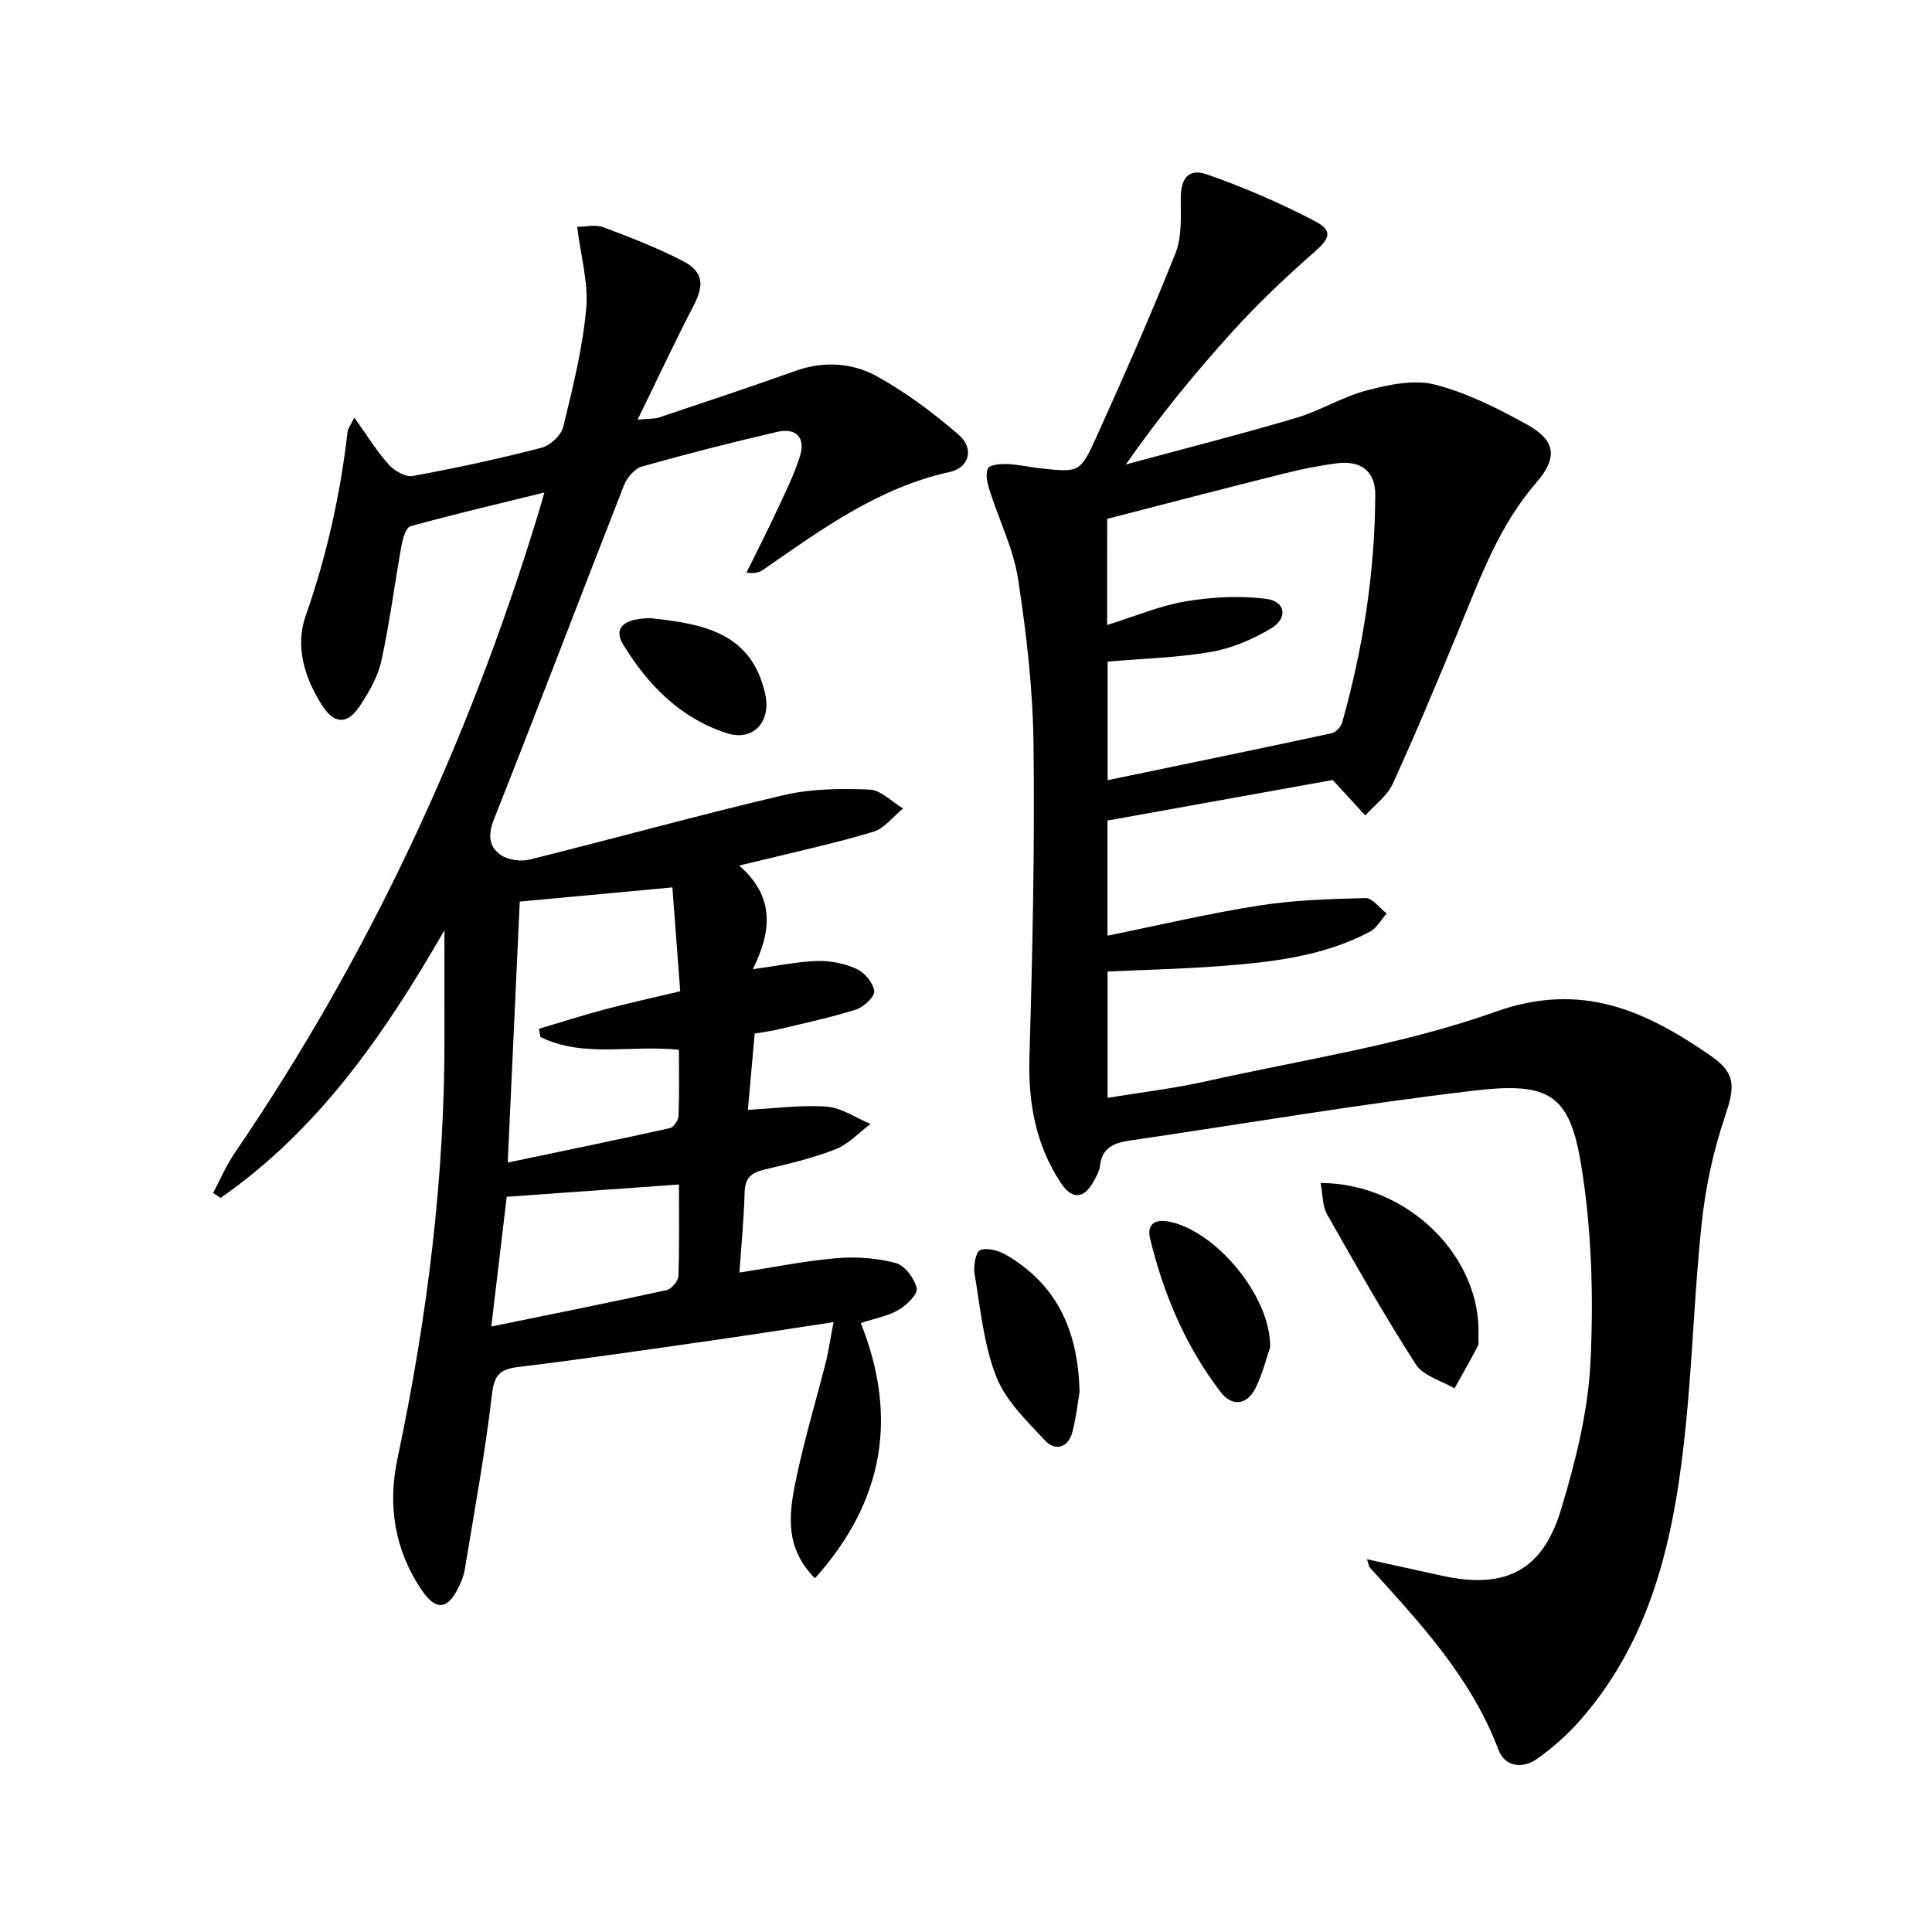 <svg enable-background="new 0 0 400 400" viewBox="0 0 400 400" xmlns="http://www.w3.org/2000/svg"><path d="m283.01 322.82c5.54 1.22 10.53 2.33 15.54 3.42 13.03 2.84 20.8-.95 24.65-13.72 3-9.94 5.61-20.32 6.1-30.61.64-13.54.25-27.38-1.94-40.72-2.39-14.58-6.54-17.22-22.07-15.4-23.89 2.8-47.63 6.87-71.44 10.36-3.2.47-5.72 1.47-6.11 5.24-.12 1.11-.77 2.2-1.32 3.21-1.97 3.61-4.44 3.84-6.76.35-5.22-7.88-6.81-16.6-6.53-26.06.64-21.6 1.11-43.21.85-64.81-.14-11.42-1.46-22.9-3.2-34.2-.96-6.27-3.95-12.21-5.89-18.35-.46-1.46-.93-3.37-.34-4.55.39-.79 2.64-.95 4.04-.9 2.31.09 4.59.65 6.9.89 7.92.84 8.15.93 11.54-6.56 5.67-12.54 11.22-25.14 16.32-37.92 1.34-3.37 1.14-7.47 1.11-11.23-.03-4.29 1.51-6.52 5.52-5.12 7.61 2.66 15.08 5.9 22.23 9.63 3.88 2.03 3.11 3.63-.23 6.55-5.86 5.13-11.55 10.54-16.78 16.3-7.81 8.6-15.17 17.61-22.11 27.54 11.74-3.18 23.53-6.17 35.2-9.62 5.06-1.49 9.71-4.42 14.8-5.74 4.52-1.17 9.7-2.28 14.01-1.17 6.64 1.71 13.01 4.92 19.06 8.27 6.03 3.33 6.34 6.93 1.9 12.04-7.7 8.86-11.59 19.69-15.97 30.29-4.43 10.74-8.91 21.48-13.74 32.05-1.15 2.52-3.75 4.38-5.68 6.55-1.94-2.11-3.88-4.23-6.74-7.34-14.66 2.64-30.6 5.51-46.64 8.4v23.83c10.57-2.14 20.87-4.59 31.29-6.22 7.28-1.15 14.74-1.38 22.13-1.56 1.44-.04 2.93 2.07 4.39 3.18-1.14 1.28-2.04 3.01-3.46 3.77-9.77 5.18-20.54 6.34-31.32 7.15-7.58.57-15.2.74-23.01 1.1v26.16c6.94-1.15 13.77-1.94 20.44-3.44 20.05-4.49 40.66-7.54 59.89-14.39 17.81-6.35 31.03-.2 44.46 9.05 5.48 3.77 5.07 6.58 2.97 12.84-2.36 7.01-3.95 14.41-4.74 21.77-1.51 14.04-1.9 28.2-3.33 42.25-2.23 21.88-6.55 43.17-21.59 60.49-2.69 3.1-5.84 5.93-9.19 8.29-2.96 2.09-6.63 1.7-8-1.93-5.63-14.9-16.19-26.2-26.59-37.66-.22-.25-.24-.63-.62-1.75zm-53.79-193.42c5.84-1.82 10.95-4.01 16.28-4.9 5.44-.91 11.18-1.2 16.63-.52 4.06.51 4.58 4.02.98 6.16-3.76 2.23-8.04 4.08-12.31 4.82-6.98 1.21-14.15 1.38-21.48 2.02v24.55c15.61-3.24 31.01-6.41 46.38-9.72.86-.19 1.92-1.32 2.18-2.21 4.34-15.42 6.79-31.15 6.85-47.18.02-4.87-2.99-7.13-7.91-6.5-3.77.48-7.53 1.25-11.22 2.18-12.17 3.04-24.3 6.22-36.37 9.32-.01 7.62-.01 14.59-.01 21.98z"/><path d="m172.58 273.73c-8.81 1.33-16.8 2.6-24.8 3.74-13.47 1.92-26.93 3.91-40.43 5.54-3.82.46-5.01 1.59-5.49 5.65-1.42 12.17-3.66 24.24-5.64 36.34-.21 1.28-.75 2.55-1.33 3.73-2.23 4.57-4.66 4.77-7.56.51-5.65-8.3-7.09-17.59-5.05-27.2 6.19-29.19 9.89-58.63 9.74-88.51-.03-6.6 0-13.19 0-20.94-12.51 21.77-26.21 41.41-46.34 55.42-.52-.34-1.04-.68-1.56-1.02 1.48-2.77 2.73-5.72 4.49-8.3 27.77-40.69 48.3-84.82 62.68-131.87.43-1.4.82-2.81 1.42-4.85-9.57 2.35-18.69 4.49-27.71 6.97-.93.25-1.61 2.5-1.86 3.92-1.44 7.99-2.45 16.06-4.19 23.98-.73 3.3-2.57 6.51-4.48 9.37-2.58 3.86-5.27 3.72-7.74-.11-3.69-5.7-5.67-12.28-3.45-18.59 4.38-12.47 7.19-25.18 8.7-38.25.05-.44.4-.85 1.38-2.8 2.65 3.7 4.62 6.93 7.1 9.7 1.16 1.3 3.48 2.66 4.98 2.39 8.96-1.64 17.88-3.57 26.69-5.85 1.8-.46 4.05-2.58 4.48-4.33 1.97-8.04 3.99-16.17 4.75-24.38.5-5.42-1.13-11.04-1.86-17.03 1.63 0 3.75-.53 5.44.1 5.59 2.08 11.18 4.26 16.47 7 4.24 2.2 4.39 4.98 2.22 9.16-3.88 7.47-7.44 15.11-11.62 23.67 2.42-.24 3.52-.15 4.48-.47 9.43-3.16 18.86-6.3 28.23-9.64 5.88-2.09 11.78-1.68 16.91 1.17 6.01 3.34 11.65 7.55 16.86 12.07 3.24 2.81 2.23 6.8-1.87 7.7-14.77 3.25-26.57 11.89-38.59 20.23-.76.53-1.66.84-3.48.61 2.07-4.22 4.22-8.4 6.2-12.66 1.75-3.76 3.64-7.51 4.87-11.44 1.21-3.87-.79-5.96-4.74-5.04-9.38 2.18-18.72 4.55-27.98 7.17-1.51.43-3.1 2.33-3.72 3.91-9.02 23.01-17.79 46.12-26.9 69.1-1.27 3.19-1.1 5.69 1.4 7.41 1.53 1.05 4.15 1.41 5.99.95 17.55-4.36 34.98-9.21 52.59-13.34 5.71-1.34 11.85-1.38 17.76-1.15 2.37.1 4.64 2.55 6.95 3.92-2.04 1.65-3.83 4.11-6.16 4.82-7.59 2.3-15.37 3.97-23.08 5.88-1.26.31-2.52.6-4.7 1.11 7.41 6.41 6.77 13.6 2.82 21.47 4.98-.68 9.16-1.58 13.37-1.71 2.72-.08 5.68.52 8.14 1.65 1.66.76 3.44 2.89 3.64 4.59.14 1.15-2.17 3.3-3.76 3.81-5.19 1.65-10.55 2.78-15.86 4.06-1.59.38-3.23.59-5.13.92-.47 5.29-.93 10.36-1.41 15.79 5.86-.3 11.14-1.06 16.33-.66 3.1.24 6.05 2.33 9.06 3.58-2.41 1.8-4.57 4.2-7.27 5.25-4.75 1.86-9.8 3.04-14.78 4.22-2.65.63-3.93 1.73-4.01 4.64-.15 5.44-.68 10.86-1.08 16.66 7.15-1.1 13.62-2.43 20.15-2.98 4.04-.34 8.33-.03 12.23 1.01 1.87.5 3.87 3.2 4.33 5.24.27 1.19-2.11 3.5-3.78 4.47-2.22 1.29-4.92 1.76-7.8 2.71 7.71 19.4 4.86 36.82-9.49 52.85-6.08-6.1-5.43-12.84-4.17-19.24 1.73-8.77 4.36-17.35 6.55-26.03.51-2.24.84-4.55 1.47-7.77zm-60.7-59.04c-.1-.56-.2-1.13-.29-1.69 4.62-1.37 9.21-2.85 13.87-4.08 4.91-1.3 9.88-2.38 15.37-3.69-.57-7.48-1.11-14.64-1.62-21.5-11.29 1.05-21.63 2-31.6 2.93-.82 17.79-1.64 35.47-2.49 54.03 11.63-2.43 22.62-4.69 33.56-7.12.77-.17 1.76-1.61 1.8-2.49.18-4.59.08-9.19.08-13.73-10.01-1.07-19.76 1.74-28.68-2.66zm28.69 30.55c-12.26.87-23.65 1.69-35.66 2.54-1 8.45-2.03 17.07-3.19 26.86 12.96-2.65 24.63-4.98 36.26-7.53 1.02-.22 2.43-1.86 2.47-2.88.23-6.3.12-12.6.12-18.99z"/><path d="m273.42 244.92c18.21.09 33.41 15.43 32.67 31.8-.03.66.16 1.44-.12 1.97-1.55 2.95-3.21 5.85-4.83 8.76-2.72-1.61-6.46-2.57-7.99-4.94-6.52-10.13-12.46-20.64-18.41-31.12-.96-1.7-.85-3.99-1.32-6.47z"/><path d="m223.51 288.18c-.31 1.78-.65 5.09-1.48 8.28-.84 3.23-3.5 4.08-5.64 1.8-3.8-4.06-8.17-8.24-10.12-13.23-2.62-6.68-3.29-14.15-4.5-21.33-.27-1.61.26-4.54 1.16-4.88 1.48-.55 3.83.08 5.36.98 10.2 5.98 14.91 15.17 15.22 28.38z"/><path d="m262.97 278.9c-.72 2.07-1.52 5.51-3.07 8.56-1.75 3.45-4.83 3.83-7.19.74-7.25-9.47-11.83-20.28-14.61-31.83-.65-2.71.85-4.01 3.76-3.48 9.61 1.74 21.21 15.26 21.11 26.01z"/><path d="m134.81 128c11.24 1.18 20.82 3.22 23.61 15.65 1.3 5.79-2.49 9.93-7.98 8.14-9.61-3.13-16.34-9.99-21.45-18.4-2.07-3.4.28-5.44 5.82-5.39z"/></svg>
